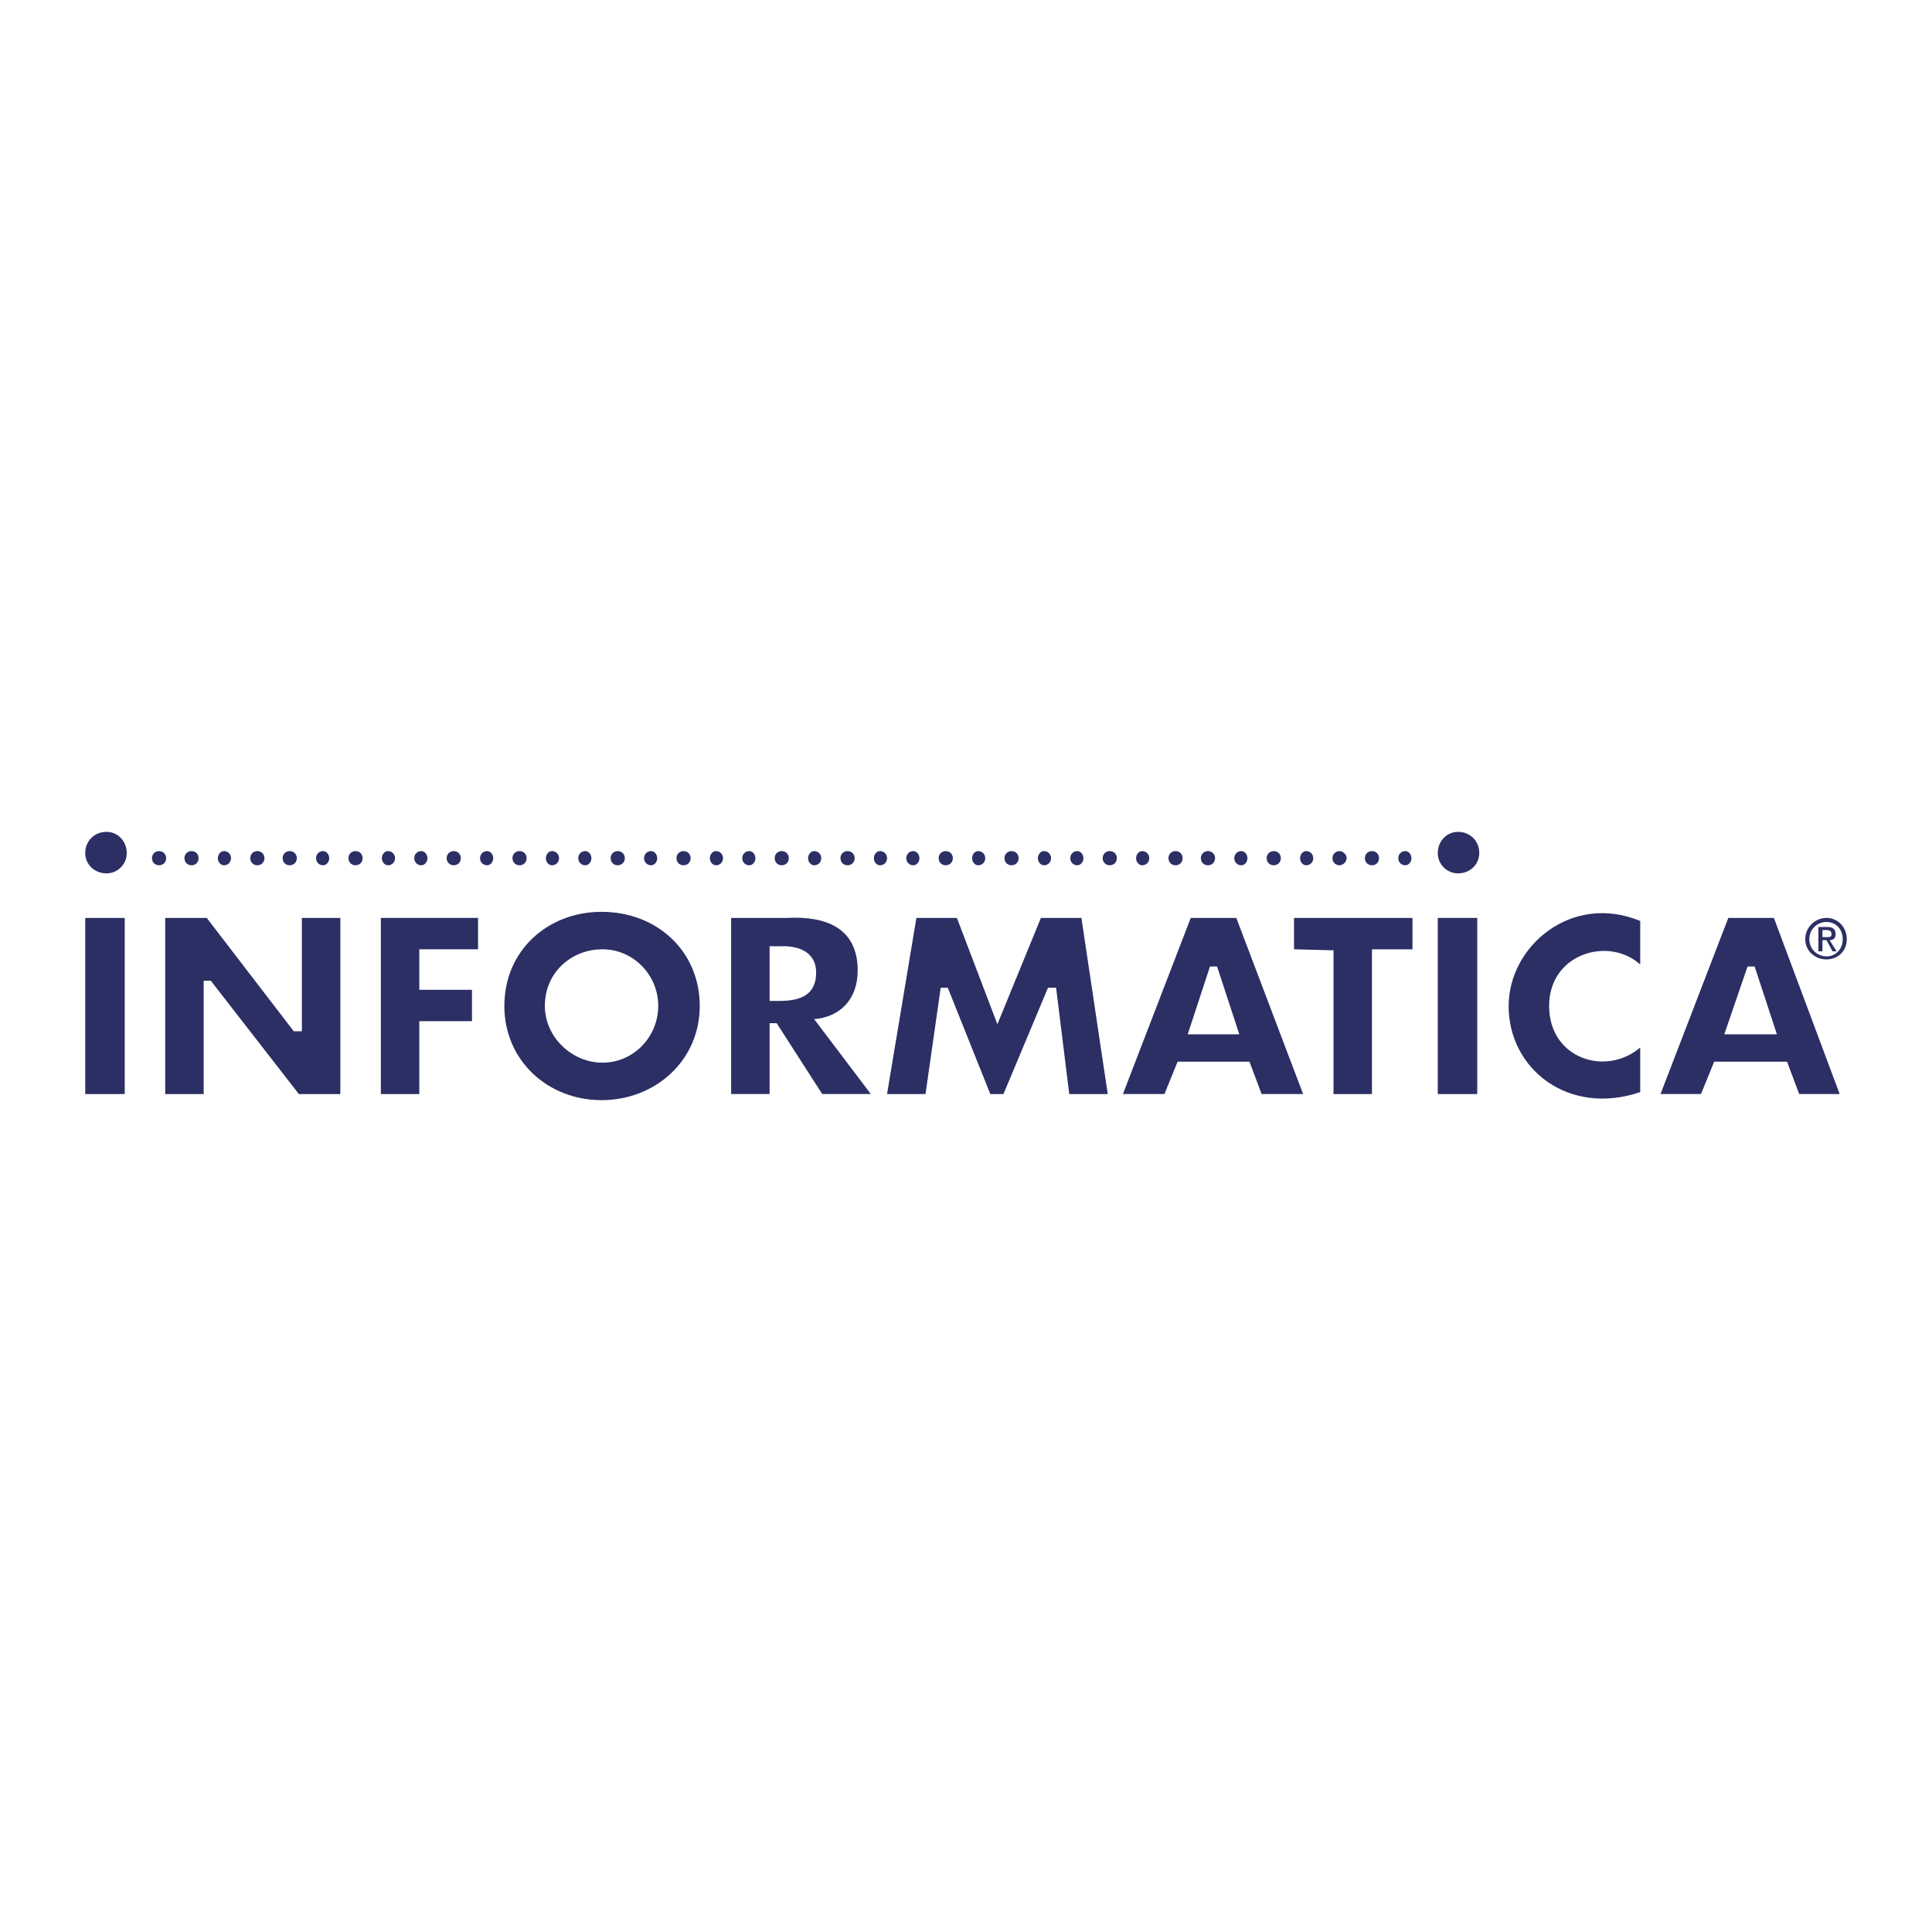 <?xml version="1.0" encoding="utf-8"?>
<!-- Generator: Adobe Illustrator 13.0.0, SVG Export Plug-In . SVG Version: 6.00 Build 14948)  -->
<!DOCTYPE svg PUBLIC "-//W3C//DTD SVG 1.0//EN" "http://www.w3.org/TR/2001/REC-SVG-20010904/DTD/svg10.dtd">
<svg version="1.0" id="Layer_1" xmlns="http://www.w3.org/2000/svg" xmlns:xlink="http://www.w3.org/1999/xlink" x="0px" y="0px"
	 width="192.756px" height="192.756px" viewBox="0 0 192.756 192.756" enable-background="new 0 0 192.756 192.756"
	 xml:space="preserve">
<g>
	<polygon fill-rule="evenodd" clip-rule="evenodd" fill="#FFFFFF" points="0,0 192.756,0 192.756,192.756 0,192.756 0,0 	"/>
	<path fill-rule="evenodd" clip-rule="evenodd" fill="#2B2F64" d="M8.504,91.58h3.939v17.574H8.504V91.58L8.504,91.58z M8.605,91.58
		h3.838H8.605L8.605,91.58z"/>
	<polygon fill-rule="evenodd" clip-rule="evenodd" fill="#2B2F64" points="16.483,91.58 20.625,91.58 29.311,102.893 
		30.119,102.893 30.119,91.58 33.957,91.58 33.957,109.154 29.816,109.154 21.029,97.842 20.322,97.842 20.322,109.154 
		16.483,109.154 16.483,91.58 	"/>
	<polygon fill-rule="evenodd" clip-rule="evenodd" fill="#2B2F64" points="41.835,94.711 41.835,98.752 47.088,98.752 
		47.088,101.883 41.835,101.883 41.835,109.154 37.998,109.154 37.998,91.58 47.694,91.58 47.694,94.711 41.835,94.711 	"/>
	<path fill-rule="evenodd" clip-rule="evenodd" fill="#2B2F64" d="M76.783,99.863v-5.455h1.01c2.222-0.101,3.636,0.808,3.636,2.627
		c0,2.121-1.414,2.828-3.636,2.828H76.783L76.783,99.863z M81.228,101.68c2.525-0.201,4.343-1.918,4.343-4.848
		c0-4.242-3.131-5.454-7.07-5.252h-5.556v17.574h3.838v-7.07h0.707l4.545,7.07h4.848L81.228,101.68L81.228,101.68z"/>
	<polygon fill-rule="evenodd" clip-rule="evenodd" fill="#2B2F64" points="88.5,109.154 92.338,109.154 93.853,98.549 94.56,98.549 
		98.803,109.154 100.115,109.154 104.559,98.549 105.367,98.549 106.68,109.154 110.52,109.154 107.893,91.58 103.852,91.58 
		99.51,102.186 95.469,91.58 91.429,91.58 88.5,109.154 	"/>
	<path fill-rule="evenodd" clip-rule="evenodd" fill="#2B2F64" d="M118.801,91.58h4.545l6.666,17.574h-4.141l-1.211-3.23h-7.172
		l-1.312,3.23h-4.143L118.801,91.58L118.801,91.58z M118.498,103.195h5.15l-2.221-6.767h-0.707L118.498,103.195L118.498,103.195z"/>
	<path fill-rule="evenodd" clip-rule="evenodd" fill="#2B2F64" d="M172.434,91.58h4.547l6.564,17.574h-4.039l-1.213-3.23h-7.271
		l-1.314,3.23h-4.039L172.434,91.58L172.434,91.58z M172.031,103.195h5.252l-2.223-6.767h-0.707L172.031,103.195L172.031,103.195z"
		/>
	<polygon fill-rule="evenodd" clip-rule="evenodd" fill="#2B2F64" points="133.043,109.154 136.881,109.154 136.881,94.711 
		140.922,94.711 140.922,91.58 129.104,91.58 129.104,94.711 133.043,94.812 133.043,109.154 	"/>
	<polygon fill-rule="evenodd" clip-rule="evenodd" fill="#2B2F64" points="143.445,109.154 147.385,109.154 147.385,91.58 
		143.445,91.58 143.445,109.154 	"/>
	<path fill-rule="evenodd" clip-rule="evenodd" fill="#2B2F64" d="M163.646,96.227v-4.343c-6.867-2.828-13.129,2.525-13.129,8.484
		c0,6.363,6.059,11.01,13.129,8.586v-4.445c-3.434,2.93-9.09,1.111-9.09-4.141S160.516,93.398,163.646,96.227L163.646,96.227z"/>
	<path fill-rule="evenodd" clip-rule="evenodd" fill="#2B2F64" d="M180.516,93.701c0-1.01,0.807-1.717,1.717-1.717
		c0.908,0,1.615,0.707,1.615,1.717c0,1.01-0.707,1.717-1.615,1.717C181.322,95.418,180.516,94.711,180.516,93.701L180.516,93.701z
		 M182.232,95.721c1.111,0,2.02-0.808,2.02-2.02c0-1.212-0.908-2.121-2.02-2.121s-2.121,0.909-2.121,2.121
		C180.111,94.914,181.121,95.721,182.232,95.721L182.232,95.721z M181.828,93.802h0.404l0.605,1.111h0.404l-0.707-1.111
		c0.404,0,0.605-0.202,0.605-0.606c0-0.505-0.303-0.707-0.807-0.707h-0.91v2.424h0.404V93.802L181.828,93.802z M181.828,93.499
		v-0.707h0.404c0.303,0,0.504,0.101,0.504,0.404c0,0.303-0.201,0.303-0.504,0.303H181.828L181.828,93.499z"/>
	<path fill-rule="evenodd" clip-rule="evenodd" fill="#2B2F64" d="M65.673,100.367c0,3.031-2.424,5.656-5.556,5.656
		c-3.131,0-5.757-2.625-5.757-5.656c0-3.332,2.626-5.656,5.757-5.656C63.147,94.711,65.673,97.236,65.673,100.367L65.673,100.367z
		 M60.017,90.974c-5.354,0-9.697,3.838-9.697,9.393c0,5.455,4.343,9.395,9.697,9.395c5.353,0,9.797-3.939,9.797-9.395
		C69.814,94.914,65.572,90.974,60.017,90.974L60.017,90.974z"/>
	<path fill-rule="evenodd" clip-rule="evenodd" fill="#2B2F64" d="M12.645,85.116c0,1.111-0.909,2.02-2.02,2.02
		c-1.212,0-2.122-0.909-2.122-2.02c0-1.212,0.909-2.121,2.122-2.121C11.736,82.995,12.645,83.904,12.645,85.116L12.645,85.116z"/>
	<path fill-rule="evenodd" clip-rule="evenodd" fill="#2B2F64" d="M147.588,85.116c0,1.111-0.91,2.02-2.121,2.02
		c-1.111,0-2.021-0.909-2.021-2.02c0-1.212,0.91-2.121,2.021-2.121C146.678,82.995,147.588,83.904,147.588,85.116L147.588,85.116z"
		/>
	<path fill-rule="evenodd" clip-rule="evenodd" fill="#2B2F64" d="M19.816,85.621c0,0.404-0.303,0.708-0.707,0.708
		c-0.404,0-0.707-0.303-0.707-0.708c0-0.404,0.303-0.707,0.707-0.707C19.514,84.914,19.816,85.217,19.816,85.621L19.816,85.621z"/>
	<path fill-rule="evenodd" clip-rule="evenodd" fill="#2B2F64" d="M16.576,85.621c0,0.404-0.303,0.708-0.707,0.708
		s-0.707-0.303-0.707-0.708c0-0.404,0.303-0.707,0.707-0.707S16.576,85.217,16.576,85.621L16.576,85.621z"/>
	<path fill-rule="evenodd" clip-rule="evenodd" fill="#2B2F64" d="M22.342,84.914c-0.303,0-0.606,0.303-0.606,0.707
		c0,0.404,0.303,0.708,0.606,0.708c0.404,0,0.707-0.303,0.707-0.708C23.049,85.217,22.746,84.914,22.342,84.914L22.342,84.914z"/>
	<path fill-rule="evenodd" clip-rule="evenodd" fill="#2B2F64" d="M25.675,84.914c-0.404,0-0.707,0.303-0.707,0.707
		c0,0.404,0.303,0.708,0.707,0.708c0.404,0,0.707-0.303,0.707-0.708C26.382,85.217,26.079,84.914,25.675,84.914L25.675,84.914z"/>
	<path fill-rule="evenodd" clip-rule="evenodd" fill="#2B2F64" d="M29.614,85.621c0,0.404-0.303,0.708-0.707,0.708
		c-0.404,0-0.707-0.303-0.707-0.708c0-0.404,0.303-0.707,0.707-0.707C29.311,84.914,29.614,85.217,29.614,85.621L29.614,85.621z"/>
	<path fill-rule="evenodd" clip-rule="evenodd" fill="#2B2F64" d="M32.24,84.914c-0.404,0-0.707,0.303-0.707,0.707
		c0,0.404,0.303,0.708,0.707,0.708c0.303,0,0.606-0.303,0.606-0.708C32.846,85.217,32.543,84.914,32.24,84.914L32.24,84.914z"/>
	<path fill-rule="evenodd" clip-rule="evenodd" fill="#2B2F64" d="M35.472,84.914c-0.404,0-0.707,0.303-0.707,0.707
		c0,0.404,0.303,0.708,0.707,0.708c0.404,0,0.707-0.303,0.707-0.708C36.179,85.217,35.876,84.914,35.472,84.914L35.472,84.914z"/>
	<path fill-rule="evenodd" clip-rule="evenodd" fill="#2B2F64" d="M38.705,84.914c-0.303,0-0.606,0.303-0.606,0.707
		c0,0.404,0.303,0.708,0.606,0.708c0.404,0,0.707-0.303,0.707-0.708C39.412,85.217,39.109,84.914,38.705,84.914L38.705,84.914z"/>
	<path fill-rule="evenodd" clip-rule="evenodd" fill="#2B2F64" d="M42.644,85.621c0,0.404-0.303,0.708-0.606,0.708
		c-0.404,0-0.707-0.303-0.707-0.708c0-0.404,0.303-0.707,0.707-0.707C42.341,84.914,42.644,85.217,42.644,85.621L42.644,85.621z"/>
	<path fill-rule="evenodd" clip-rule="evenodd" fill="#2B2F64" d="M45.977,85.621c0,0.404-0.303,0.708-0.707,0.708
		c-0.404,0-0.707-0.303-0.707-0.708c0-0.404,0.303-0.707,0.707-0.707C45.674,84.914,45.977,85.217,45.977,85.621L45.977,85.621z"/>
	<path fill-rule="evenodd" clip-rule="evenodd" fill="#2B2F64" d="M49.209,85.621c0,0.404-0.303,0.708-0.606,0.708
		c-0.404,0-0.707-0.303-0.707-0.708c0-0.404,0.303-0.707,0.707-0.707C48.906,84.914,49.209,85.217,49.209,85.621L49.209,85.621z"/>
	<path fill-rule="evenodd" clip-rule="evenodd" fill="#2B2F64" d="M52.542,85.621c0,0.404-0.303,0.708-0.707,0.708
		s-0.707-0.303-0.707-0.708c0-0.404,0.303-0.707,0.707-0.707S52.542,85.217,52.542,85.621L52.542,85.621z"/>
	<path fill-rule="evenodd" clip-rule="evenodd" fill="#2B2F64" d="M55.067,84.914c-0.303,0-0.606,0.303-0.606,0.707
		c0,0.404,0.303,0.708,0.606,0.708c0.404,0,0.708-0.303,0.708-0.708C55.774,85.217,55.471,84.914,55.067,84.914L55.067,84.914z"/>
	<path fill-rule="evenodd" clip-rule="evenodd" fill="#2B2F64" d="M59.006,85.621c0,0.404-0.303,0.708-0.606,0.708
		c-0.404,0-0.707-0.303-0.707-0.708c0-0.404,0.303-0.707,0.707-0.707C58.704,84.914,59.006,85.217,59.006,85.621L59.006,85.621z"/>
	<path fill-rule="evenodd" clip-rule="evenodd" fill="#2B2F64" d="M61.632,84.914c-0.404,0-0.707,0.303-0.707,0.707
		c0,0.404,0.303,0.708,0.707,0.708c0.404,0,0.708-0.303,0.708-0.708C62.34,85.217,62.037,84.914,61.632,84.914L61.632,84.914z"/>
	<path fill-rule="evenodd" clip-rule="evenodd" fill="#2B2F64" d="M64.966,84.914c-0.404,0-0.707,0.303-0.707,0.707
		c0,0.404,0.303,0.708,0.707,0.708c0.303,0,0.606-0.303,0.606-0.708C65.572,85.217,65.269,84.914,64.966,84.914L64.966,84.914z"/>
	<path fill-rule="evenodd" clip-rule="evenodd" fill="#2B2F64" d="M68.905,85.621c0,0.404-0.303,0.708-0.707,0.708
		c-0.404,0-0.707-0.303-0.707-0.708c0-0.404,0.303-0.707,0.707-0.707C68.602,84.914,68.905,85.217,68.905,85.621L68.905,85.621z"/>
	<path fill-rule="evenodd" clip-rule="evenodd" fill="#2B2F64" d="M71.43,84.914c-0.303,0-0.606,0.303-0.606,0.707
		c0,0.404,0.303,0.708,0.606,0.708c0.404,0,0.707-0.303,0.707-0.708C72.137,85.217,71.834,84.914,71.43,84.914L71.43,84.914z"/>
	<path fill-rule="evenodd" clip-rule="evenodd" fill="#2B2F64" d="M75.369,85.621c0,0.404-0.303,0.708-0.606,0.708
		c-0.404,0-0.707-0.303-0.707-0.708c0-0.404,0.303-0.707,0.707-0.707C75.066,84.914,75.369,85.217,75.369,85.621L75.369,85.621z"/>
	<path fill-rule="evenodd" clip-rule="evenodd" fill="#2B2F64" d="M77.995,84.914c-0.404,0-0.707,0.303-0.707,0.707
		c0,0.404,0.303,0.708,0.707,0.708c0.404,0,0.707-0.303,0.707-0.708C78.702,85.217,78.399,84.914,77.995,84.914L77.995,84.914z"/>
	<path fill-rule="evenodd" clip-rule="evenodd" fill="#2B2F64" d="M81.935,85.621c0,0.404-0.303,0.708-0.707,0.708
		c-0.303,0-0.606-0.303-0.606-0.708c0-0.404,0.303-0.707,0.606-0.707C81.631,84.914,81.935,85.217,81.935,85.621L81.935,85.621z"/>
	<path fill-rule="evenodd" clip-rule="evenodd" fill="#2B2F64" d="M85.268,85.621c0,0.404-0.303,0.708-0.707,0.708
		c-0.404,0-0.707-0.303-0.707-0.708c0-0.404,0.303-0.707,0.707-0.707C84.965,84.914,85.268,85.217,85.268,85.621L85.268,85.621z"/>
	<path fill-rule="evenodd" clip-rule="evenodd" fill="#2B2F64" d="M88.5,85.621c0,0.404-0.303,0.708-0.707,0.708
		c-0.303,0-0.606-0.303-0.606-0.708c0-0.404,0.303-0.707,0.606-0.707C88.197,84.914,88.5,85.217,88.5,85.621L88.5,85.621z"/>
	<path fill-rule="evenodd" clip-rule="evenodd" fill="#2B2F64" d="M91.732,85.621c0,0.404-0.303,0.708-0.606,0.708
		c-0.404,0-0.707-0.303-0.707-0.708c0-0.404,0.303-0.707,0.707-0.707C91.429,84.914,91.732,85.217,91.732,85.621L91.732,85.621z"/>
	<path fill-rule="evenodd" clip-rule="evenodd" fill="#2B2F64" d="M94.358,84.914c-0.404,0-0.707,0.303-0.707,0.707
		c0,0.404,0.303,0.708,0.707,0.708c0.404,0,0.707-0.303,0.707-0.708C95.065,85.217,94.762,84.914,94.358,84.914L94.358,84.914z"/>
	<path fill-rule="evenodd" clip-rule="evenodd" fill="#2B2F64" d="M98.297,85.621c0,0.404-0.302,0.708-0.707,0.708
		c-0.303,0-0.606-0.303-0.606-0.708c0-0.404,0.303-0.707,0.606-0.707C97.995,84.914,98.297,85.217,98.297,85.621L98.297,85.621z"/>
	<path fill-rule="evenodd" clip-rule="evenodd" fill="#2B2F64" d="M101.631,85.621c0,0.404-0.303,0.708-0.707,0.708
		s-0.707-0.303-0.707-0.708c0-0.404,0.303-0.707,0.707-0.707S101.631,85.217,101.631,85.621L101.631,85.621z"/>
	<path fill-rule="evenodd" clip-rule="evenodd" fill="#2B2F64" d="M104.156,84.914c-0.305,0-0.607,0.303-0.607,0.707
		c0,0.404,0.303,0.708,0.607,0.708c0.402,0,0.707-0.303,0.707-0.708C104.863,85.217,104.559,84.914,104.156,84.914L104.156,84.914z"
		/>
	<path fill-rule="evenodd" clip-rule="evenodd" fill="#2B2F64" d="M108.094,85.621c0,0.404-0.303,0.708-0.605,0.708
		c-0.404,0-0.707-0.303-0.707-0.708c0-0.404,0.303-0.707,0.707-0.707C107.791,84.914,108.094,85.217,108.094,85.621L108.094,85.621z
		"/>
	<path fill-rule="evenodd" clip-rule="evenodd" fill="#2B2F64" d="M111.428,85.621c0,0.404-0.303,0.708-0.707,0.708
		s-0.707-0.303-0.707-0.708c0-0.404,0.303-0.707,0.707-0.707S111.428,85.217,111.428,85.621L111.428,85.621z"/>
	<path fill-rule="evenodd" clip-rule="evenodd" fill="#2B2F64" d="M114.66,85.621c0,0.404-0.303,0.708-0.707,0.708
		c-0.303,0-0.605-0.303-0.605-0.708c0-0.404,0.303-0.707,0.605-0.707C114.357,84.914,114.66,85.217,114.66,85.621L114.66,85.621z"/>
	<path fill-rule="evenodd" clip-rule="evenodd" fill="#2B2F64" d="M117.287,84.914c-0.404,0-0.709,0.303-0.709,0.707
		c0,0.404,0.305,0.708,0.709,0.708c0.402,0,0.705-0.303,0.705-0.708C117.992,85.217,117.689,84.914,117.287,84.914L117.287,84.914z"
		/>
	<path fill-rule="evenodd" clip-rule="evenodd" fill="#2B2F64" d="M121.225,85.621c0,0.404-0.303,0.708-0.707,0.708
		c-0.402,0-0.707-0.303-0.707-0.708c0-0.404,0.305-0.707,0.707-0.707C120.922,84.914,121.225,85.217,121.225,85.621L121.225,85.621z
		"/>
	<path fill-rule="evenodd" clip-rule="evenodd" fill="#2B2F64" d="M124.457,85.621c0,0.404-0.303,0.708-0.605,0.708
		c-0.404,0-0.707-0.303-0.707-0.708c0-0.404,0.303-0.707,0.707-0.707C124.154,84.914,124.457,85.217,124.457,85.621L124.457,85.621z
		"/>
	<path fill-rule="evenodd" clip-rule="evenodd" fill="#2B2F64" d="M127.791,85.621c0,0.404-0.303,0.708-0.707,0.708
		s-0.707-0.303-0.707-0.708c0-0.404,0.303-0.707,0.707-0.707S127.791,85.217,127.791,85.621L127.791,85.621z"/>
	<path fill-rule="evenodd" clip-rule="evenodd" fill="#2B2F64" d="M131.023,85.621c0,0.404-0.305,0.708-0.707,0.708
		c-0.305,0-0.607-0.303-0.607-0.708c0-0.404,0.303-0.707,0.607-0.707C130.719,84.914,131.023,85.217,131.023,85.621L131.023,85.621z
		"/>
	<path fill-rule="evenodd" clip-rule="evenodd" fill="#2B2F64" d="M133.648,84.914c-0.404,0-0.707,0.303-0.707,0.707
		c0,0.404,0.303,0.708,0.707,0.708c0.303,0,0.707-0.303,0.707-0.708C134.355,85.217,133.951,84.914,133.648,84.914L133.648,84.914z"
		/>
	<path fill-rule="evenodd" clip-rule="evenodd" fill="#2B2F64" d="M136.881,84.914c-0.404,0-0.707,0.303-0.707,0.707
		c0,0.404,0.303,0.708,0.707,0.708s0.707-0.303,0.707-0.708C137.588,85.217,137.285,84.914,136.881,84.914L136.881,84.914z"/>
	<path fill-rule="evenodd" clip-rule="evenodd" fill="#2B2F64" d="M140.82,85.621c0,0.404-0.303,0.708-0.605,0.708
		c-0.404,0-0.707-0.303-0.707-0.708c0-0.404,0.303-0.707,0.707-0.707C140.518,84.914,140.82,85.217,140.82,85.621L140.82,85.621z"/>
</g>
</svg>
